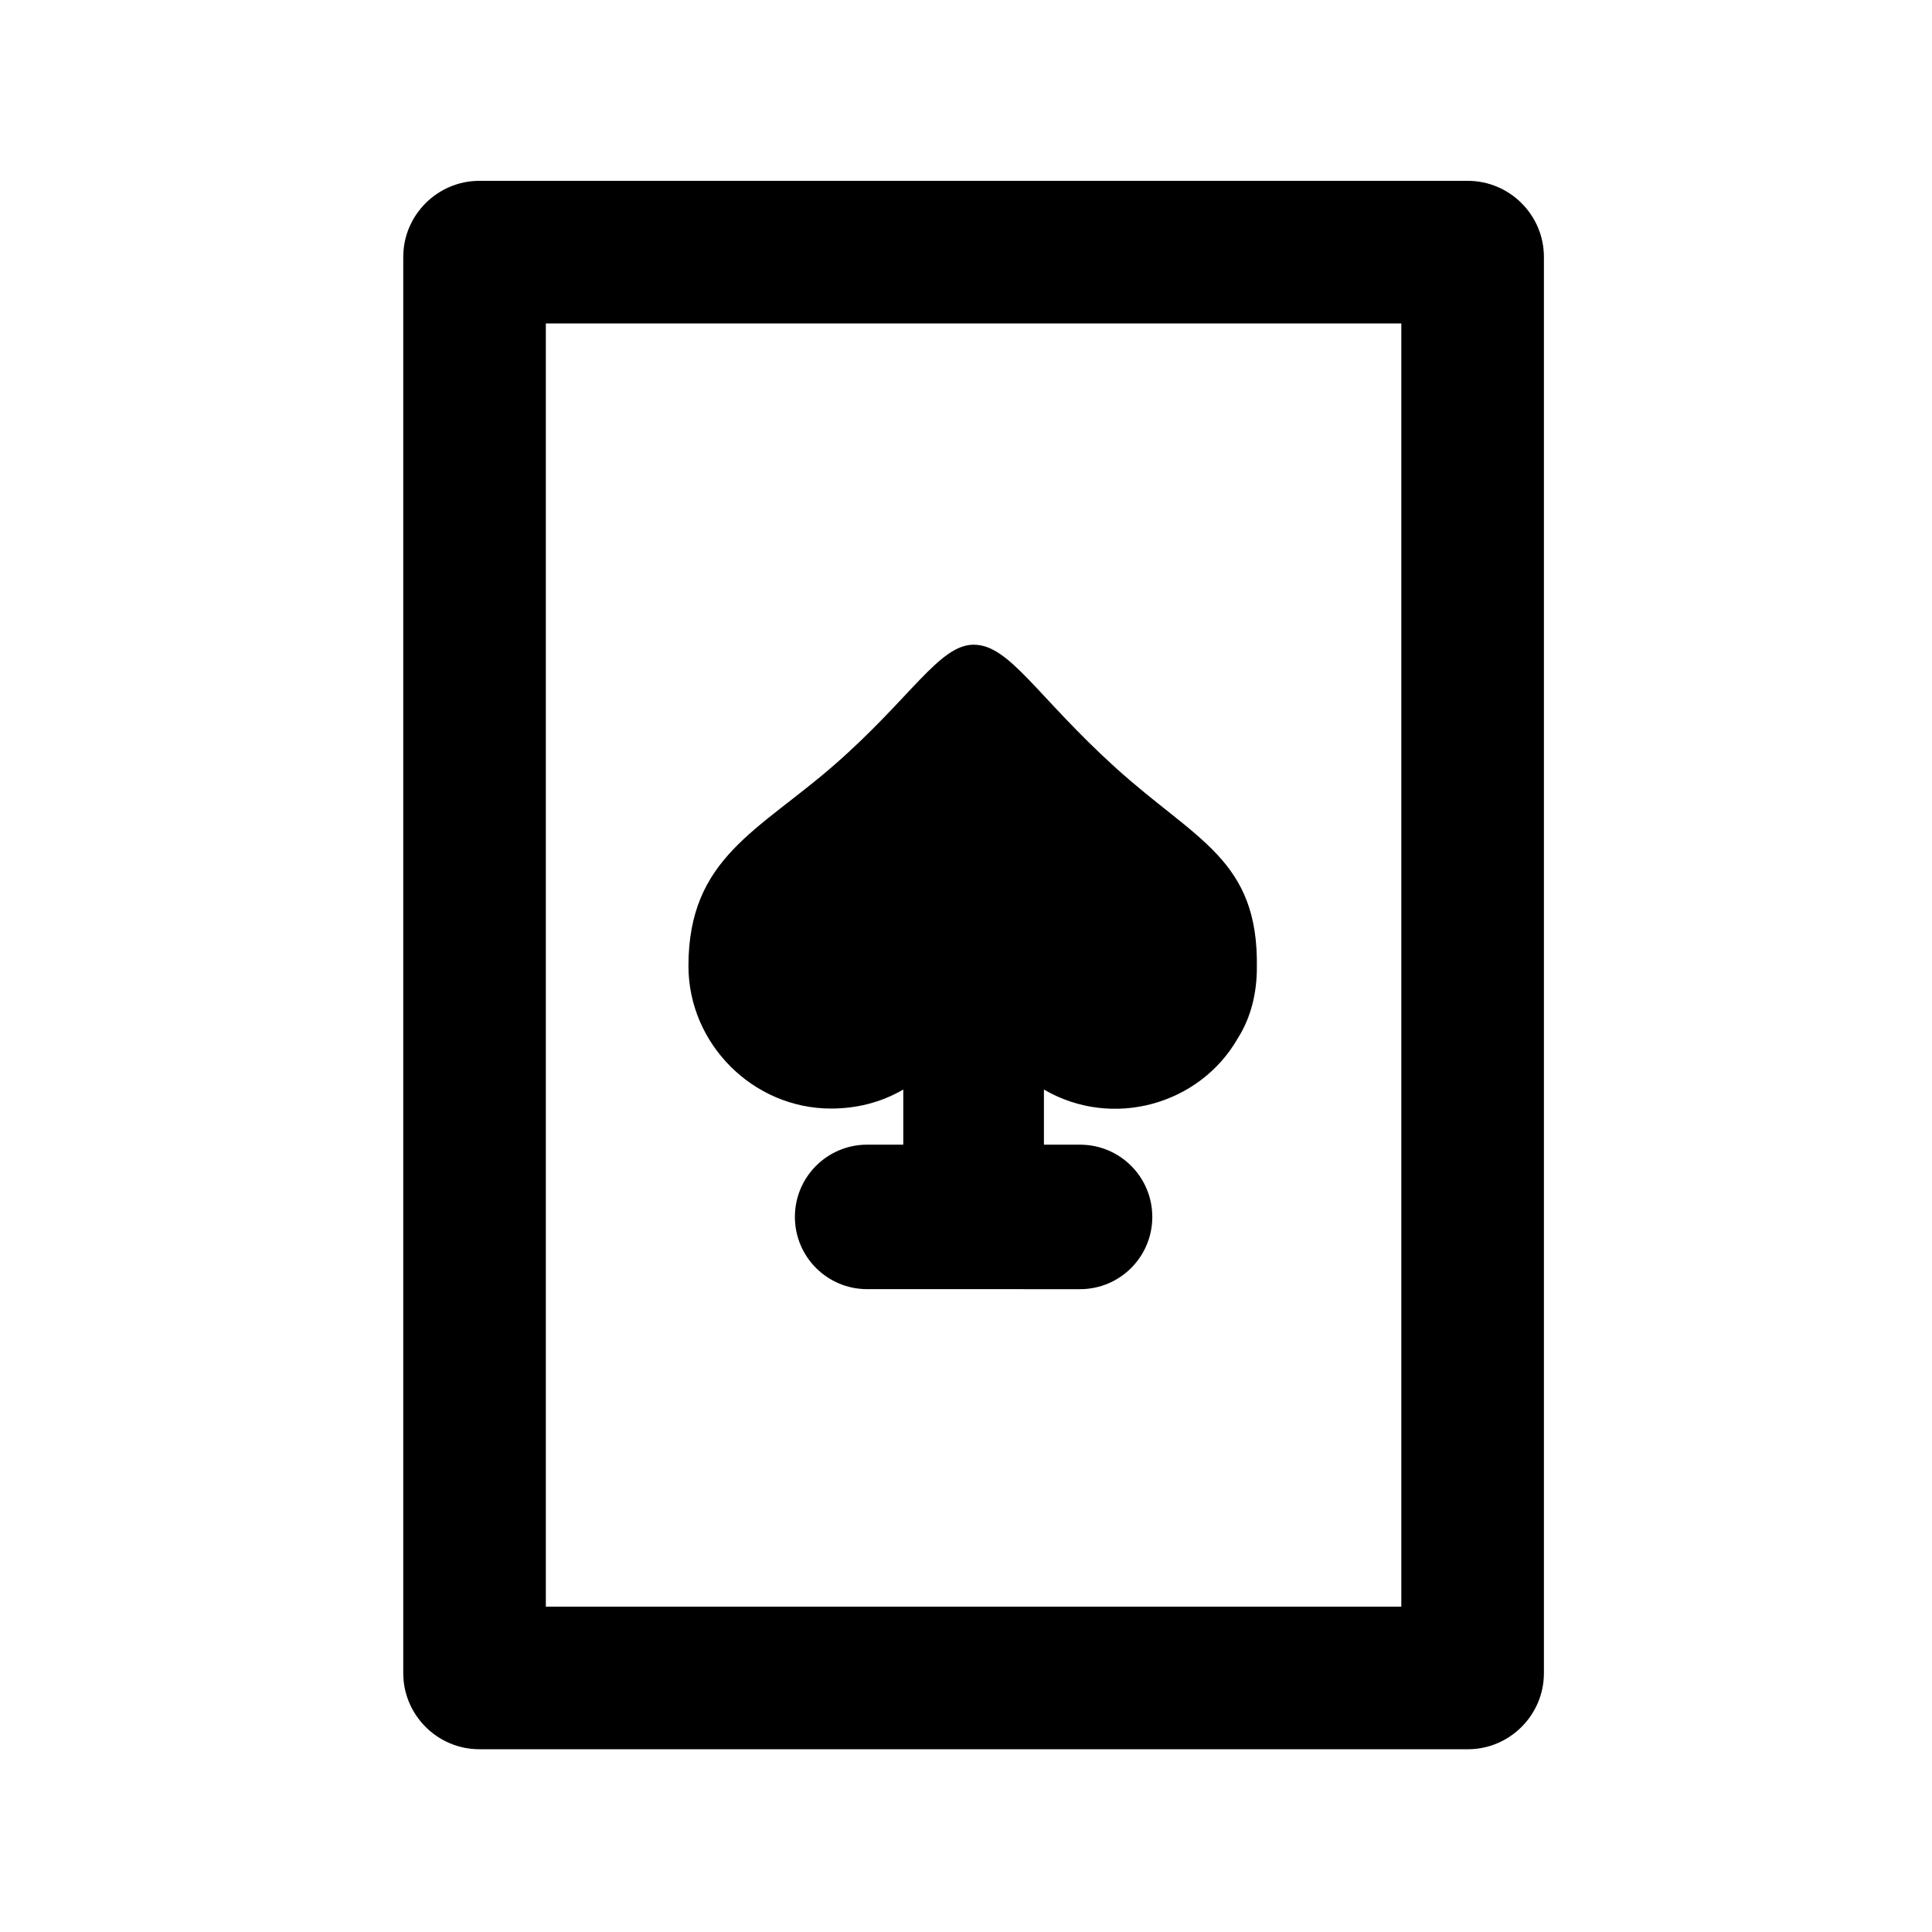 <?xml version="1.0" encoding="UTF-8"?>
<!-- The Best Svg Icon site in the world: iconSvg.co, Visit us! https://iconsvg.co -->
<svg fill="#000000" width="800px" height="800px" version="1.1" viewBox="144 144 512 512" xmlns="http://www.w3.org/2000/svg">
 <g>
  <path d="m271.02 607.57h261.98c11.082 0 20.152-9.07 20.152-20.152v-375.34c0-11.082-9.07-20.152-20.152-20.152h-261.98c-11.082 0-20.152 9.07-20.152 20.152v375.34c0 11.082 9.07 20.148 20.152 20.148zm17.633-377.86h226.71v340.07h-226.71z"/>
  <path d="m439.8 347.6c-21.16-19.145-28.215-32.746-37.785-32.746-9.07 0-16.625 14.105-36.777 31.738-20.152 17.633-38.793 24.688-38.793 53.402 0 20.656 17.129 37.785 37.785 37.785 6.551 0 13.098-1.512 19.145-5.039v14.609h-9.574c-10.578 0-19.145 8.566-19.145 19.145s8.566 19.145 19.145 19.145l56.426 0.004c10.578 0 19.145-8.566 19.145-19.145s-8.566-19.145-19.145-19.145h-9.574v-14.609c18.137 10.578 41.312 4.031 51.387-13.602 3.527-5.543 5.039-12.09 5.039-18.641 0.508-28.719-16.117-33.758-37.277-52.902z"/>
 </g>
</svg>